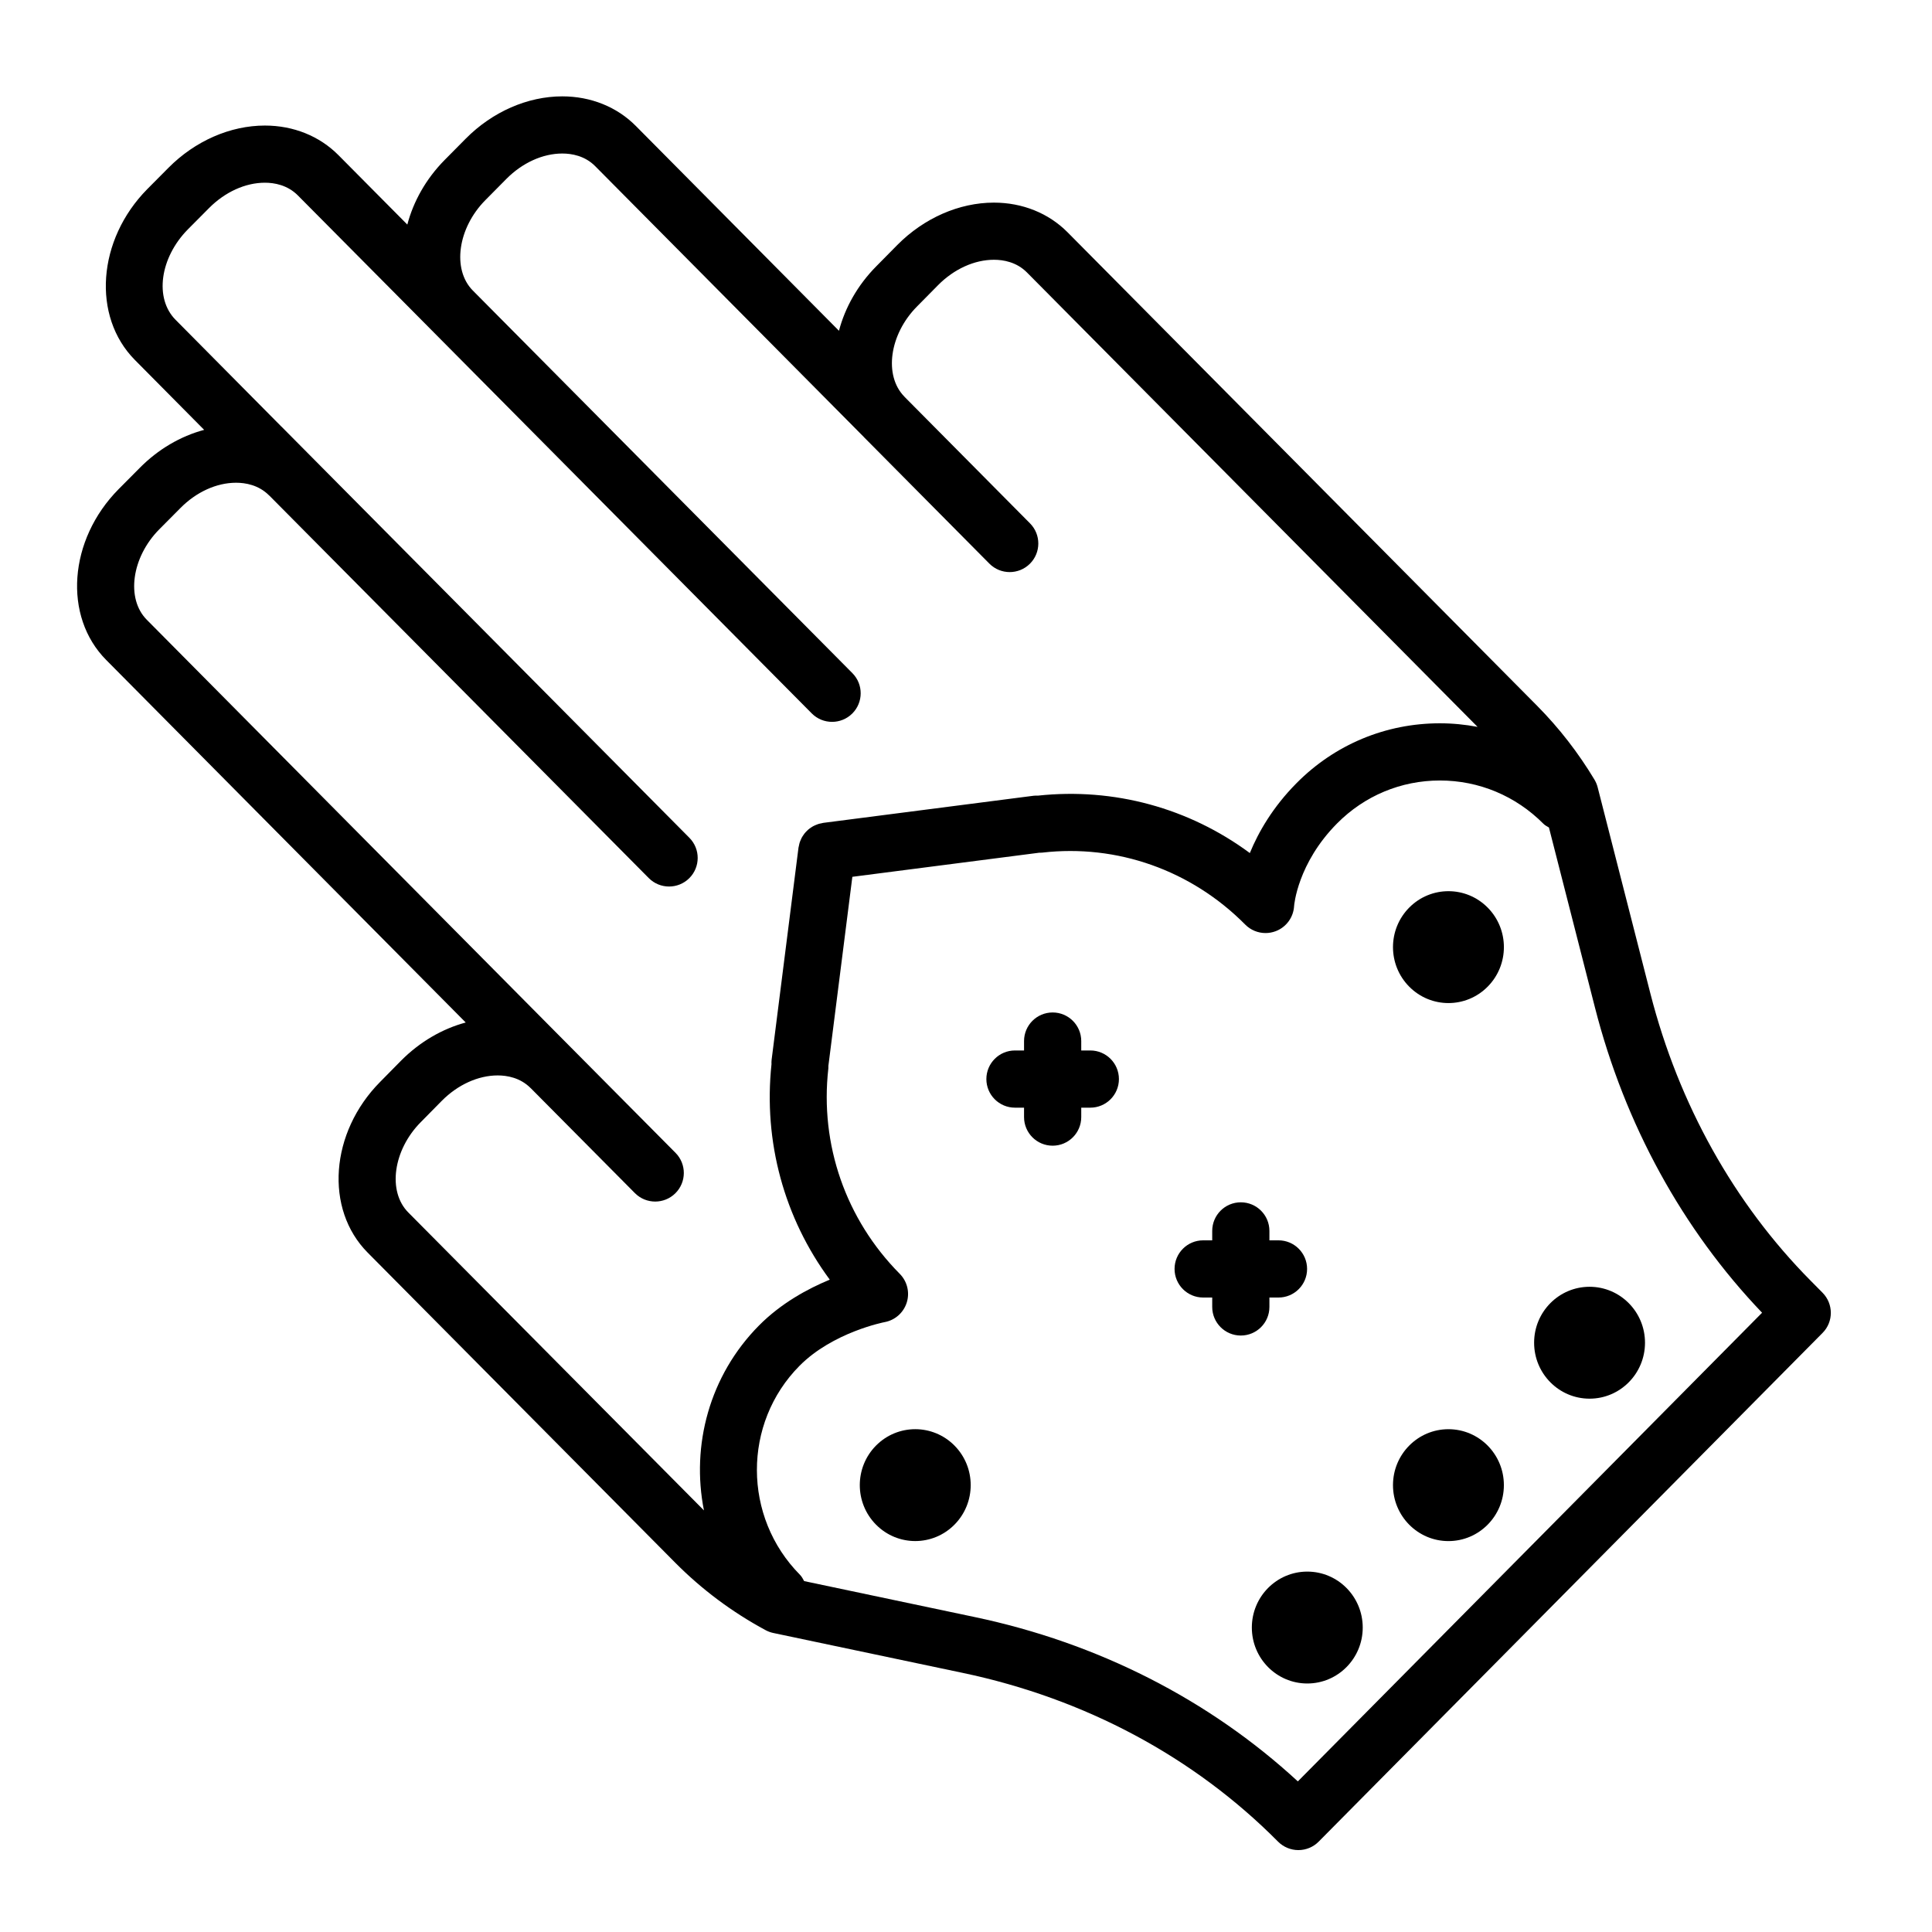 <?xml version="1.0" encoding="iso-8859-1"?>
<!-- Generator: Adobe Illustrator 22.0.0, SVG Export Plug-In . SVG Version: 6.00 Build 0)  -->
<svg version="1.1" id="Layer_1" xmlns="http://www.w3.org/2000/svg" xmlns:xlink="http://www.w3.org/1999/xlink" x="0px" y="0px"
	 viewBox="0 0 100.25 100.25" style="enable-background:new 0 0 100.25 100.25;" xml:space="preserve">
<path d="M94.571,67.079l-0.61-0.617c-3.975-4.009-6.853-9.164-8.323-14.906l-2.737-10.705c-0.036-0.139-0.092-0.273-0.166-0.397
	c-0.838-1.394-1.834-2.678-2.961-3.817L55.391,12.049c-0.983-0.989-2.34-1.535-3.818-1.535c-0.001,0-0.002,0-0.003,0
	c-1.798,0.001-3.623,0.8-5.007,2.196l-1.094,1.108c-0.971,0.98-1.621,2.149-1.936,3.346L32.994,6.537
	c-0.98-0.99-2.336-1.536-3.816-1.537h-0.001c-1.801,0-3.627,0.8-5.01,2.195l-1.092,1.103c-0.973,0.983-1.624,2.155-1.939,3.355
	l-3.572-3.6c-0.982-0.991-2.338-1.538-3.817-1.538c-0.001,0-0.001,0-0.002,0c-1.798,0-3.625,0.8-5.006,2.194L7.644,9.811
	C5.048,12.439,4.759,16.418,7,18.679l3.593,3.626c-1.225,0.328-2.39,1.009-3.34,1.972l-1.094,1.101
	c-2.605,2.628-2.894,6.608-0.646,8.87l18.653,18.809c-1.222,0.328-2.389,1.009-3.348,1.973l-1.09,1.106
	c-2.604,2.626-2.893,6.604-0.646,8.865l15.956,16.087c1.379,1.39,2.957,2.567,4.691,3.501c0.125,0.067,0.259,0.116,0.397,0.145
	l9.83,2.071c6.344,1.333,12.003,4.361,16.361,8.756C66.597,95.842,66.977,96,67.371,96c0,0,0,0,0.001,0
	c0.395,0,0.775-0.158,1.053-0.439l26.147-26.397C95.143,68.59,95.143,67.658,94.571,67.079z M21.186,62.914
	c-1.085-1.092-0.788-3.238,0.647-4.686c0.001-0.001,0.002-0.002,0.003-0.003l1.089-1.105c0.831-0.837,1.889-1.317,2.901-1.317
	c0.48,0,1.166,0.114,1.705,0.654l0.004,0.004c0.001,0,0.001,0,0.001,0c0.001,0.001,0.002,0.001,0.003,0.002l5.406,5.447
	c0.29,0.292,0.672,0.438,1.053,0.438c0.378,0,0.756-0.143,1.046-0.43c0.582-0.578,0.586-1.517,0.008-2.099l-6.294-6.341
	L7.617,32.159c-1.086-1.093-0.789-3.241,0.645-4.69l1.097-1.104c0.823-0.835,1.876-1.315,2.888-1.316c0.002,0,0.003,0,0.004,0
	c0.483,0,1.17,0.114,1.71,0.656l0.005,0.005c0.003,0.003,0.008,0.004,0.012,0.008l19.685,19.844
	c0.291,0.293,0.673,0.439,1.054,0.439c0.378,0,0.756-0.143,1.046-0.43c0.582-0.577,0.586-1.516,0.009-2.098L14.605,22.136
	c-0.003-0.003-0.007-0.004-0.01-0.007l-5.488-5.538c-1.101-1.112-0.81-3.218,0.644-4.691l1.094-1.101
	c0.83-0.837,1.887-1.318,2.9-1.318h0.001c0.482,0,1.17,0.115,1.71,0.66l5.499,5.54l0,0l21.166,21.337
	c0.291,0.293,0.673,0.439,1.054,0.439c0.378,0,0.756-0.143,1.046-0.43c0.582-0.577,0.586-1.516,0.009-2.098L24.537,15.078l0,0
	l-0.003-0.003c-1.083-1.094-0.785-3.239,0.651-4.69l1.092-1.103c0.829-0.836,1.886-1.316,2.901-1.316c0,0,0,0,0.001,0
	c0.482,0,1.169,0.114,1.707,0.658L44.819,22.67c0.003,0.003,0.004,0.007,0.007,0.01l6.512,6.566
	c0.291,0.293,0.673,0.439,1.054,0.439c0.378,0,0.756-0.143,1.046-0.43c0.582-0.577,0.586-1.516,0.009-2.098l-6.506-6.56
	c-0.003-0.003-0.004-0.007-0.007-0.01l-0.003-0.003c-1.08-1.092-0.783-3.234,0.652-4.681l1.094-1.108
	c0.828-0.836,1.885-1.316,2.898-1.316c0.001,0,0.001,0,0.002,0c0.483,0,1.172,0.115,1.71,0.658l23.383,23.58
	c-0.638-0.12-1.291-0.186-1.954-0.186c-2.814,0-5.457,1.103-7.441,3.107c-1.235,1.246-1.977,2.542-2.422,3.626
	c-3.158-2.336-7.045-3.403-10.992-2.98c-0.077-0.002-0.155-0.003-0.233,0.007l-10.913,1.407c-0.032,0.004-0.06,0.016-0.092,0.022
	c-0.057,0.011-0.115,0.022-0.17,0.04c-0.036,0.011-0.068,0.026-0.102,0.04c-0.057,0.023-0.114,0.047-0.168,0.077
	c-0.028,0.016-0.053,0.034-0.08,0.05c-0.054,0.036-0.108,0.072-0.157,0.114c-0.022,0.019-0.042,0.039-0.061,0.058
	c-0.048,0.045-0.094,0.093-0.136,0.145c-0.019,0.024-0.035,0.048-0.052,0.073c-0.037,0.051-0.071,0.104-0.101,0.16
	c-0.018,0.034-0.032,0.069-0.047,0.105c-0.022,0.05-0.044,0.1-0.059,0.153c-0.015,0.047-0.023,0.096-0.033,0.144
	c-0.007,0.036-0.019,0.068-0.024,0.104l-1.395,11.011c-0.01,0.077-0.008,0.152-0.006,0.228c-0.426,4.018,0.659,7.977,3.024,11.178
	c-1.149,0.474-2.53,1.226-3.671,2.377c-2.577,2.599-3.527,6.229-2.858,9.596L21.186,62.914z M67.344,92.435
	c-4.606-4.246-10.376-7.185-16.78-8.53l-8.838-1.863c-0.063-0.113-0.119-0.229-0.215-0.326c-2.971-2.997-2.983-7.862-0.024-10.846
	c1.727-1.743,4.391-2.262,4.414-2.266c0.541-0.099,0.983-0.49,1.149-1.015s0.026-1.098-0.361-1.49
	c-2.803-2.827-4.154-6.711-3.707-10.655c0.005-0.045,0.001-0.089,0.002-0.134l1.244-9.813l9.71-1.252
	c0.046-0.001,0.092,0.003,0.139-0.003c3.891-0.449,7.739,0.911,10.537,3.734c0.284,0.287,0.666,0.439,1.054,0.439
	c0.178,0,0.356-0.032,0.528-0.097c0.549-0.209,0.923-0.722,0.954-1.309c0.001-0.022,0.171-2.204,2.23-4.282
	c1.423-1.436,3.318-2.228,5.334-2.228c2.029,0,3.938,0.799,5.379,2.251c0.082,0.083,0.185,0.129,0.28,0.188l2.391,9.352
	c1.548,6.05,4.542,11.509,8.669,15.826L67.344,92.435z"/>
<path d="M73.124,47.093c-1.124,1.134-1.124,2.971,0,4.105c1.124,1.134,2.945,1.134,4.069,0s1.124-2.971,0-4.105
	S74.248,45.96,73.124,47.093z"/>
<path d="M79.604,69.673c0,1.603,1.288,2.903,2.877,2.903c1.589,0,2.877-1.3,2.877-2.903s-1.288-2.903-2.877-2.903
	C80.892,66.77,79.604,68.069,79.604,69.673z"/>
<path d="M75.158,74.16c-1.589,0-2.877,1.3-2.877,2.903c0,1.603,1.288,2.903,2.877,2.903c1.589,0,2.877-1.3,2.877-2.903
	C78.035,75.458,76.747,74.16,75.158,74.16z"/>
<path d="M67.834,81.549c-1.589,0-2.877,1.3-2.877,2.903s1.288,2.903,2.877,2.903s2.877-1.3,2.877-2.903S69.423,81.549,67.834,81.549
	z"/>
<path d="M45.457,75.009c-1.124,1.134-1.124,2.971,0,4.105c1.124,1.134,2.945,1.134,4.069,0c1.124-1.134,1.124-2.971,0-4.105
	C48.402,73.876,46.581,73.876,45.457,75.009z"/>
<path d="M56.576,54.508h-0.471V54.02c0-0.82-0.665-1.484-1.484-1.484c-0.819,0-1.484,0.664-1.484,1.484v0.488h-0.471
	c-0.819,0-1.484,0.664-1.484,1.484c0,0.82,0.665,1.484,1.484,1.484h0.471v0.489c0,0.82,0.665,1.484,1.484,1.484
	c0.819,0,1.484-0.664,1.484-1.484v-0.489h0.471c0.819,0,1.484-0.664,1.484-1.484C58.06,55.172,57.395,54.508,56.576,54.508z"/>
<path d="M65.869,67.816v-0.488h0.471c0.819,0,1.484-0.664,1.484-1.484c0-0.82-0.665-1.484-1.484-1.484h-0.471v-0.489
	c0-0.82-0.665-1.484-1.484-1.484c-0.819,0-1.484,0.664-1.484,1.484v0.489h-0.47c-0.819,0-1.484,0.664-1.484,1.484
	c0,0.82,0.665,1.484,1.484,1.484h0.47v0.488c0,0.82,0.665,1.484,1.484,1.484C65.205,69.3,65.869,68.636,65.869,67.816z"/>
</svg>
